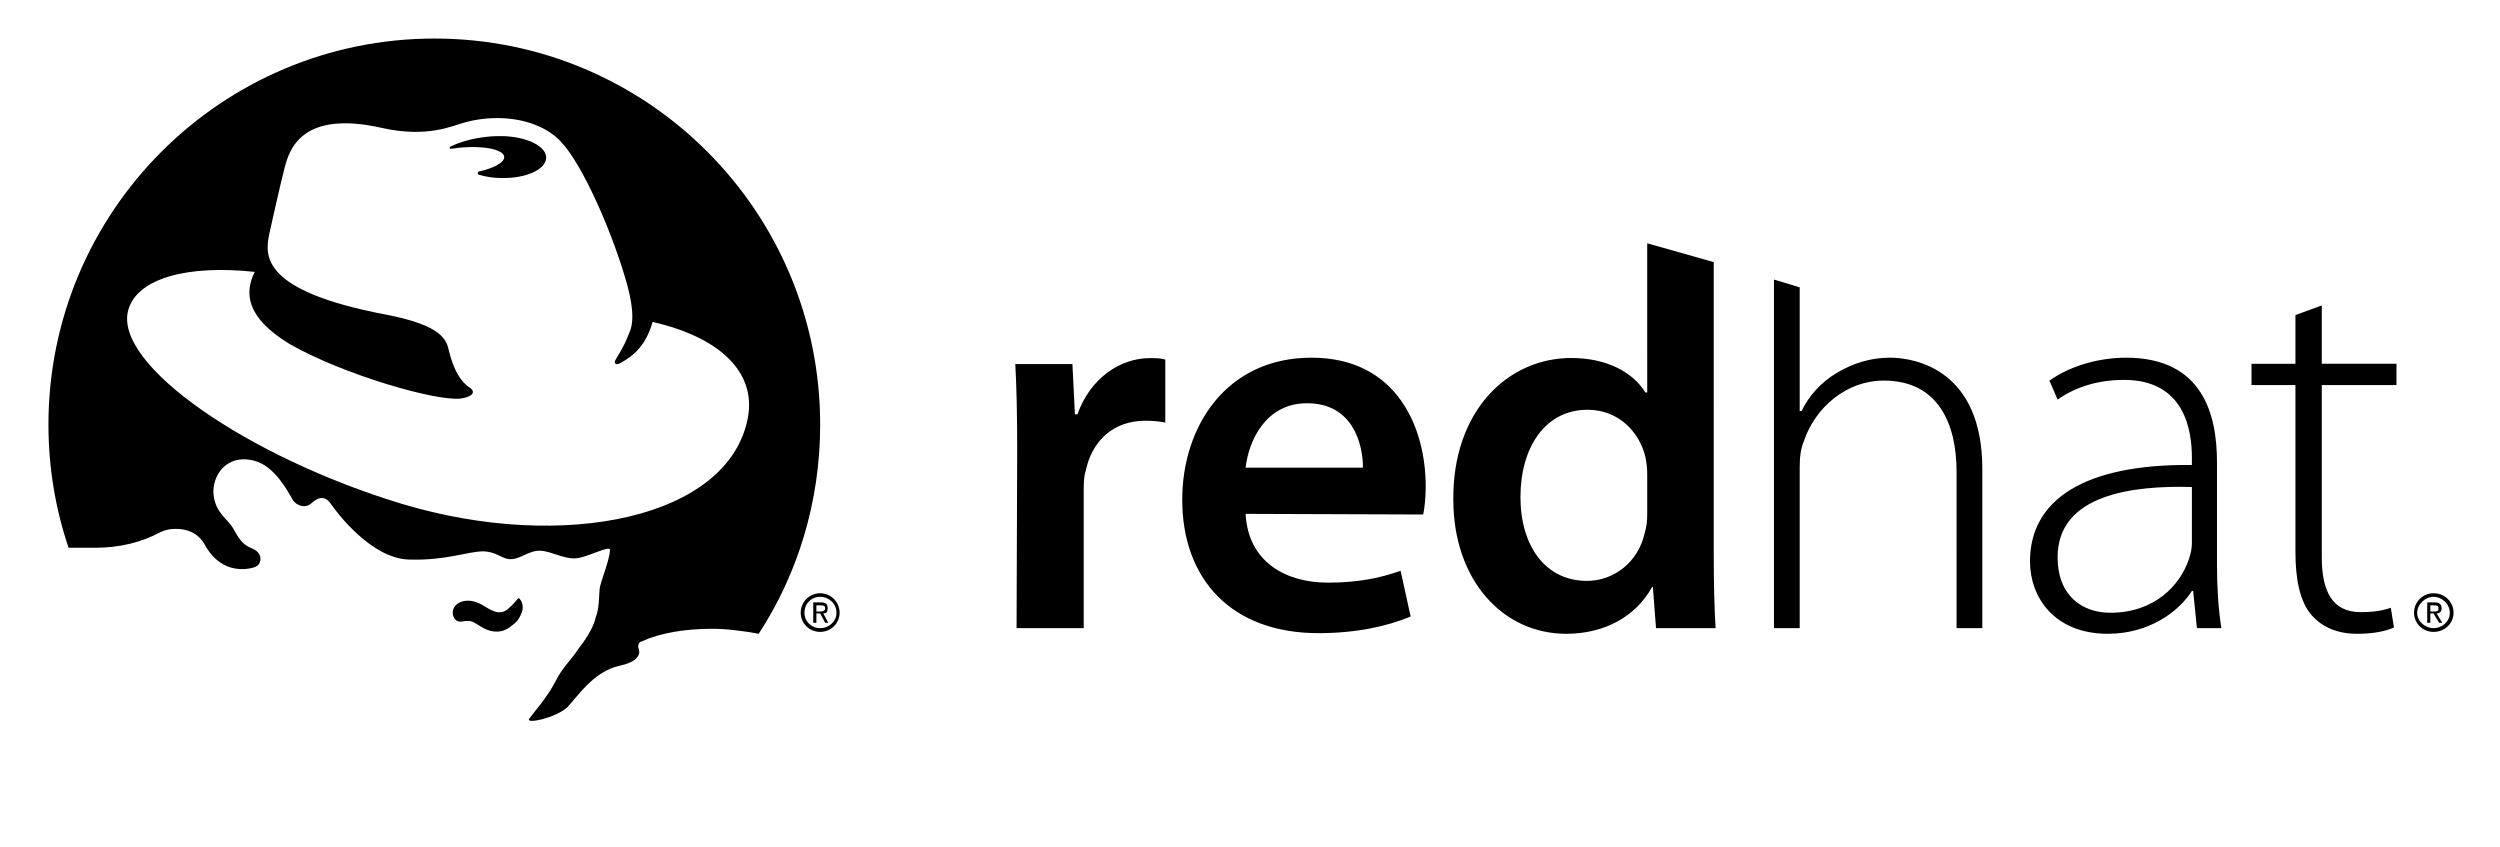 <svg xmlns="http://www.w3.org/2000/svg" viewBox="0 0 398.4 135"><path d="M390.4 97.65c0 1.4-1.2 2.45-2.6 2.45-1.3 0-2.6-1.05-2.6-2.45 0-1.36 1.3-2.54 2.6-2.54 1.4 0 2.6 1.18 2.6 2.54zm.6 0c0-1.74-1.4-3.11-3.2-3.11-1.7 0-3.1 1.37-3.1 3.11 0 1.7 1.4 3.05 3.1 3.05 1.8 0 3.2-1.35 3.2-3.05m-3.2-.2c.5 0 .8 0 .8-.5 0-.48-.3-.48-.7-.48h-.6v.98zm-.5.3v1.5h-.5V96h1.2c.7 0 1.1.29 1.1.95 0 .6-.4.8-.8.8l.9 1.5h-.5l-.9-1.5h-.5m-21.5-47.54v7.76h-7v3.39h7v26.59c0 4.33.7 7.96 2.6 10.1 1.7 1.95 4.2 2.95 7.2 2.95 2.7 0 4.5-.4 5.9-1l-.5-3.15c-1.1.4-2.6.7-4.8.7-4.5 0-6.2-3.29-6.2-8.75V61.36h11.9v-3.39H370v-9.3zm-16.5 36.42c0 .75-.2 1.7-.5 2.54-1.4 4.15-5.5 8.48-12.5 8.48-4.4 0-8.4-2.64-8.4-8.85 0-10.06 12.1-11.46 21.4-11.19zm4 3.49V73.69c0-7.55-2.2-16.69-14.5-16.69-3.8 0-8.5 1.04-12.2 3.65l1.3 3.03c3-2.14 6.8-3.14 10.4-3.14 10-.1 11 8.26 11 12.43v1.13c-17.3-.18-25.8 5.65-25.8 15.36 0 5.74 3.9 11.54 12.4 11.54 6.7 0 11.4-3.65 13.4-6.83h.2l.6 5.93h3.9c-.5-3.15-.7-6.59-.7-9.98m-37.4-15.41v25.39h-4.1V75.18c0-7.61-2.9-14.53-11.6-14.53-6 0-10.9 4.31-12.7 9.55-.5 1.25-.7 2.45-.7 4.17v25.73h-4.1V44.55l4.1 1.24v19.72h.3c1.1-2.34 3.1-4.61 5.6-6.08 2.5-1.49 5.3-2.43 8.5-2.43 4.1 0 14.7 2 14.7 17.71zm-42.8 13.62c0 4.33.1 8.92.3 11.77h-9.5l-.5-6.59h-.1c-2.6 4.74-7.6 7.49-13.7 7.49-10.1 0-18-8.53-18-21.4-.1-14.16 8.7-22.55 18.8-22.55 5.8 0 9.9 2.38 11.8 5.49h.3V38.77l10.6 3zm-10.6-12.77c0-.85-.1-1.91-.3-2.78-1-4.1-4.4-7.48-9.2-7.48-6.8 0-10.7 6.05-10.7 13.91 0 7.7 3.9 13.36 10.6 13.36 4.3 0 8.2-3.02 9.2-7.64.3-.93.4-1.87.4-3.04zm-64-1.03c.5-4.33 3.2-10.27 9.8-10.27 7.2 0 8.9 6.36 8.9 10.27zm0 7.36l28.3.1c.2-.97.4-2.53.4-4.5 0-9.22-4.5-20.49-18.2-20.49-13.6 0-20.6 11-20.6 22.62 0 12.85 8 21.28 21.7 21.28 6.2 0 11.1-1.15 14.7-2.65l-1.6-7.29c-3.2 1.13-6.7 1.89-11.6 1.89-6.7 0-12.7-3.3-13.1-10.94M162 100.1h10.7V78.31c0-1.15 0-2.28.3-3.21 1-4.83 4.4-8.05 9.5-8.05 1.3 0 2.2.1 3.2.29V57.3c-.8-.23-1.4-.23-2.5-.23-4.5 0-9.4 3.03-11.5 8.96h-.4l-.4-8.01h-9.1c.2 3.76.3 7.91.3 13.55zm-28.7-2.45c0 1.4-1.2 2.45-2.6 2.45-1.4 0-2.5-1.05-2.5-2.45 0-1.46 1.1-2.54 2.5-2.54s2.6 1.08 2.6 2.54zm.5 0c0-1.74-1.4-3.11-3.1-3.11-1.7 0-3.1 1.37-3.1 3.11 0 1.7 1.4 3.05 3.1 3.05 1.7 0 3.1-1.35 3.1-3.05m-3.1-.2c.4 0 .8-.1.8-.5 0-.48-.4-.48-.7-.48h-.7v.98zm-.6.3v1.5h-.5V96h1.3c.7 0 1 .29 1 .95 0 .6-.2.8-.7.8l.8 1.5h-.5l-.8-1.5h-.6"/><path class="only-light-background" d="M69.25 6.142C35.28 6.142 7.72 33.69 7.72 67.67c0 6.88 1.13 13.48 3.21 19.62h4.28c3.8 0 7.32-.85 10.28-2.45.75-.38 1.59-.56 2.49-.56 1.89 0 3.51.65 4.55 2.35.88 1.6 1.71 2.45 2.73 3.11.87.56 2.08 1.04 3.79.94.81-.1 2.04-.19 2.34-1.04.35-.94-.1-1.78-1.26-2.26-1.66-.66-2.11-1.69-3.01-3.23-.87-1.48-2.79-2.42-3.09-5.33-.29-2.91 1.99-6.57 6.48-5.4 3.26.84 5.35 4.86 6.15 6.26.41.7 1.86 1.55 3.04.46 1.18-1.08 2.26-1.08 3.14.32.76 1.12 6.3 8.53 12.29 8.71 6.09.19 9.32-1.31 11.99-1.31 1.86.1 2.76 1.03 3.82 1.22 1.86.28 3.19-1.41 5.22-1.32 1.63.1 3.55 1.23 5.35 1.23 1.9 0 5.8-2.27 5.7-1.32-.1 1.6-1.3 4.52-1.6 5.84-.2.94 0 3.15-.7 4.94-.4 1.85-2.1 4.15-2.6 4.75-1.5 2.3-2.6 3-3.8 5.4-1.34 2.6-3.6 5.1-4.15 5.9-.78 1 4.25-.1 6.05-1.8 1.4-1.4 4.1-5.7 8.3-6.6 2.79-.6 3.39-1.7 3.09-2.7-.1-.1-.1-.2-.1-.4 0-.4.2-.7.6-.8 2.8-1.3 6.8-2 11.2-2 2.4 0 5.3.4 7.4.8 6.2-9.47 9.8-21.01 9.8-33.33 0-33.98-27.5-61.528-61.45-61.528zm9.24 12.688c4.23-.16 8.29 1.05 10.82 3.66 3.5 3.61 8.4 14.74 10.69 23.07 1.1 4.23.9 6.25.2 7.68-.39.98-.59 1.6-2.09 4.08-.3.43-.1.91.6.62 2.29-1.23 4.19-2.84 5.29-6.63 10.4 2.35 16.5 7.8 15.2 15.15-2.9 16.13-29.39 21.58-55.14 13.84-24.55-7.43-46.11-22.25-43.61-30.93 1.45-5.04 9.46-7.2 20.14-6.04-1.62 3.29-1.5 7.18 5.57 11.5 8.63 4.91 23.23 9.1 27.18 8.69 1.48-.16 2.79-.88 1.48-1.77-1.33-.88-2.5-2.65-3.25-5.74-.4-1.73-.88-4.13-10.15-5.89-19.91-3.79-19.15-9.42-18.55-12.66 0 0 1.76-7.95 2.49-10.75.74-2.8 2.64-9.22 15.47-6.33 7.41 1.67 11.4-.41 13.44-.93 1.4-.36 2.81-.57 4.22-.62zM80 21.69c-.77 0-1.54 0-2.41.11-2.35.24-4.38.86-5.78 1.55-.23.11-.21.43.1.35.22 0 .84-.1 1.25-.16 3.82-.38 7.03.25 7.19 1.42.11.87-1.54 1.81-4 2.37-.12 0-.21.14-.21.27 0 .12.1.26.21.26 1.02.29 2.23.51 3.5.51 3.91.1 7.1-1.34 7.19-3.18.1-1.84-3.04-3.43-7.02-3.5zm2.65 73.65c-.1 0-.1 0-.16.1-.76.94-1.1 1.22-1.68 1.71-1.39 1.1-2.97-.2-3.99-.77-2.26-1.27-4.08-.47-4.52.57-.45.9.1 2.3 1.28 2.1 1.72-.3 1.8.1 3.04.8 2.33 1.45 4.01.65 4.88-.1.72-.5 1.15-1 1.46-1.7.71-1.29.16-2.33-.16-2.61 0-.1-.1-.1-.15-.1z"/></svg>